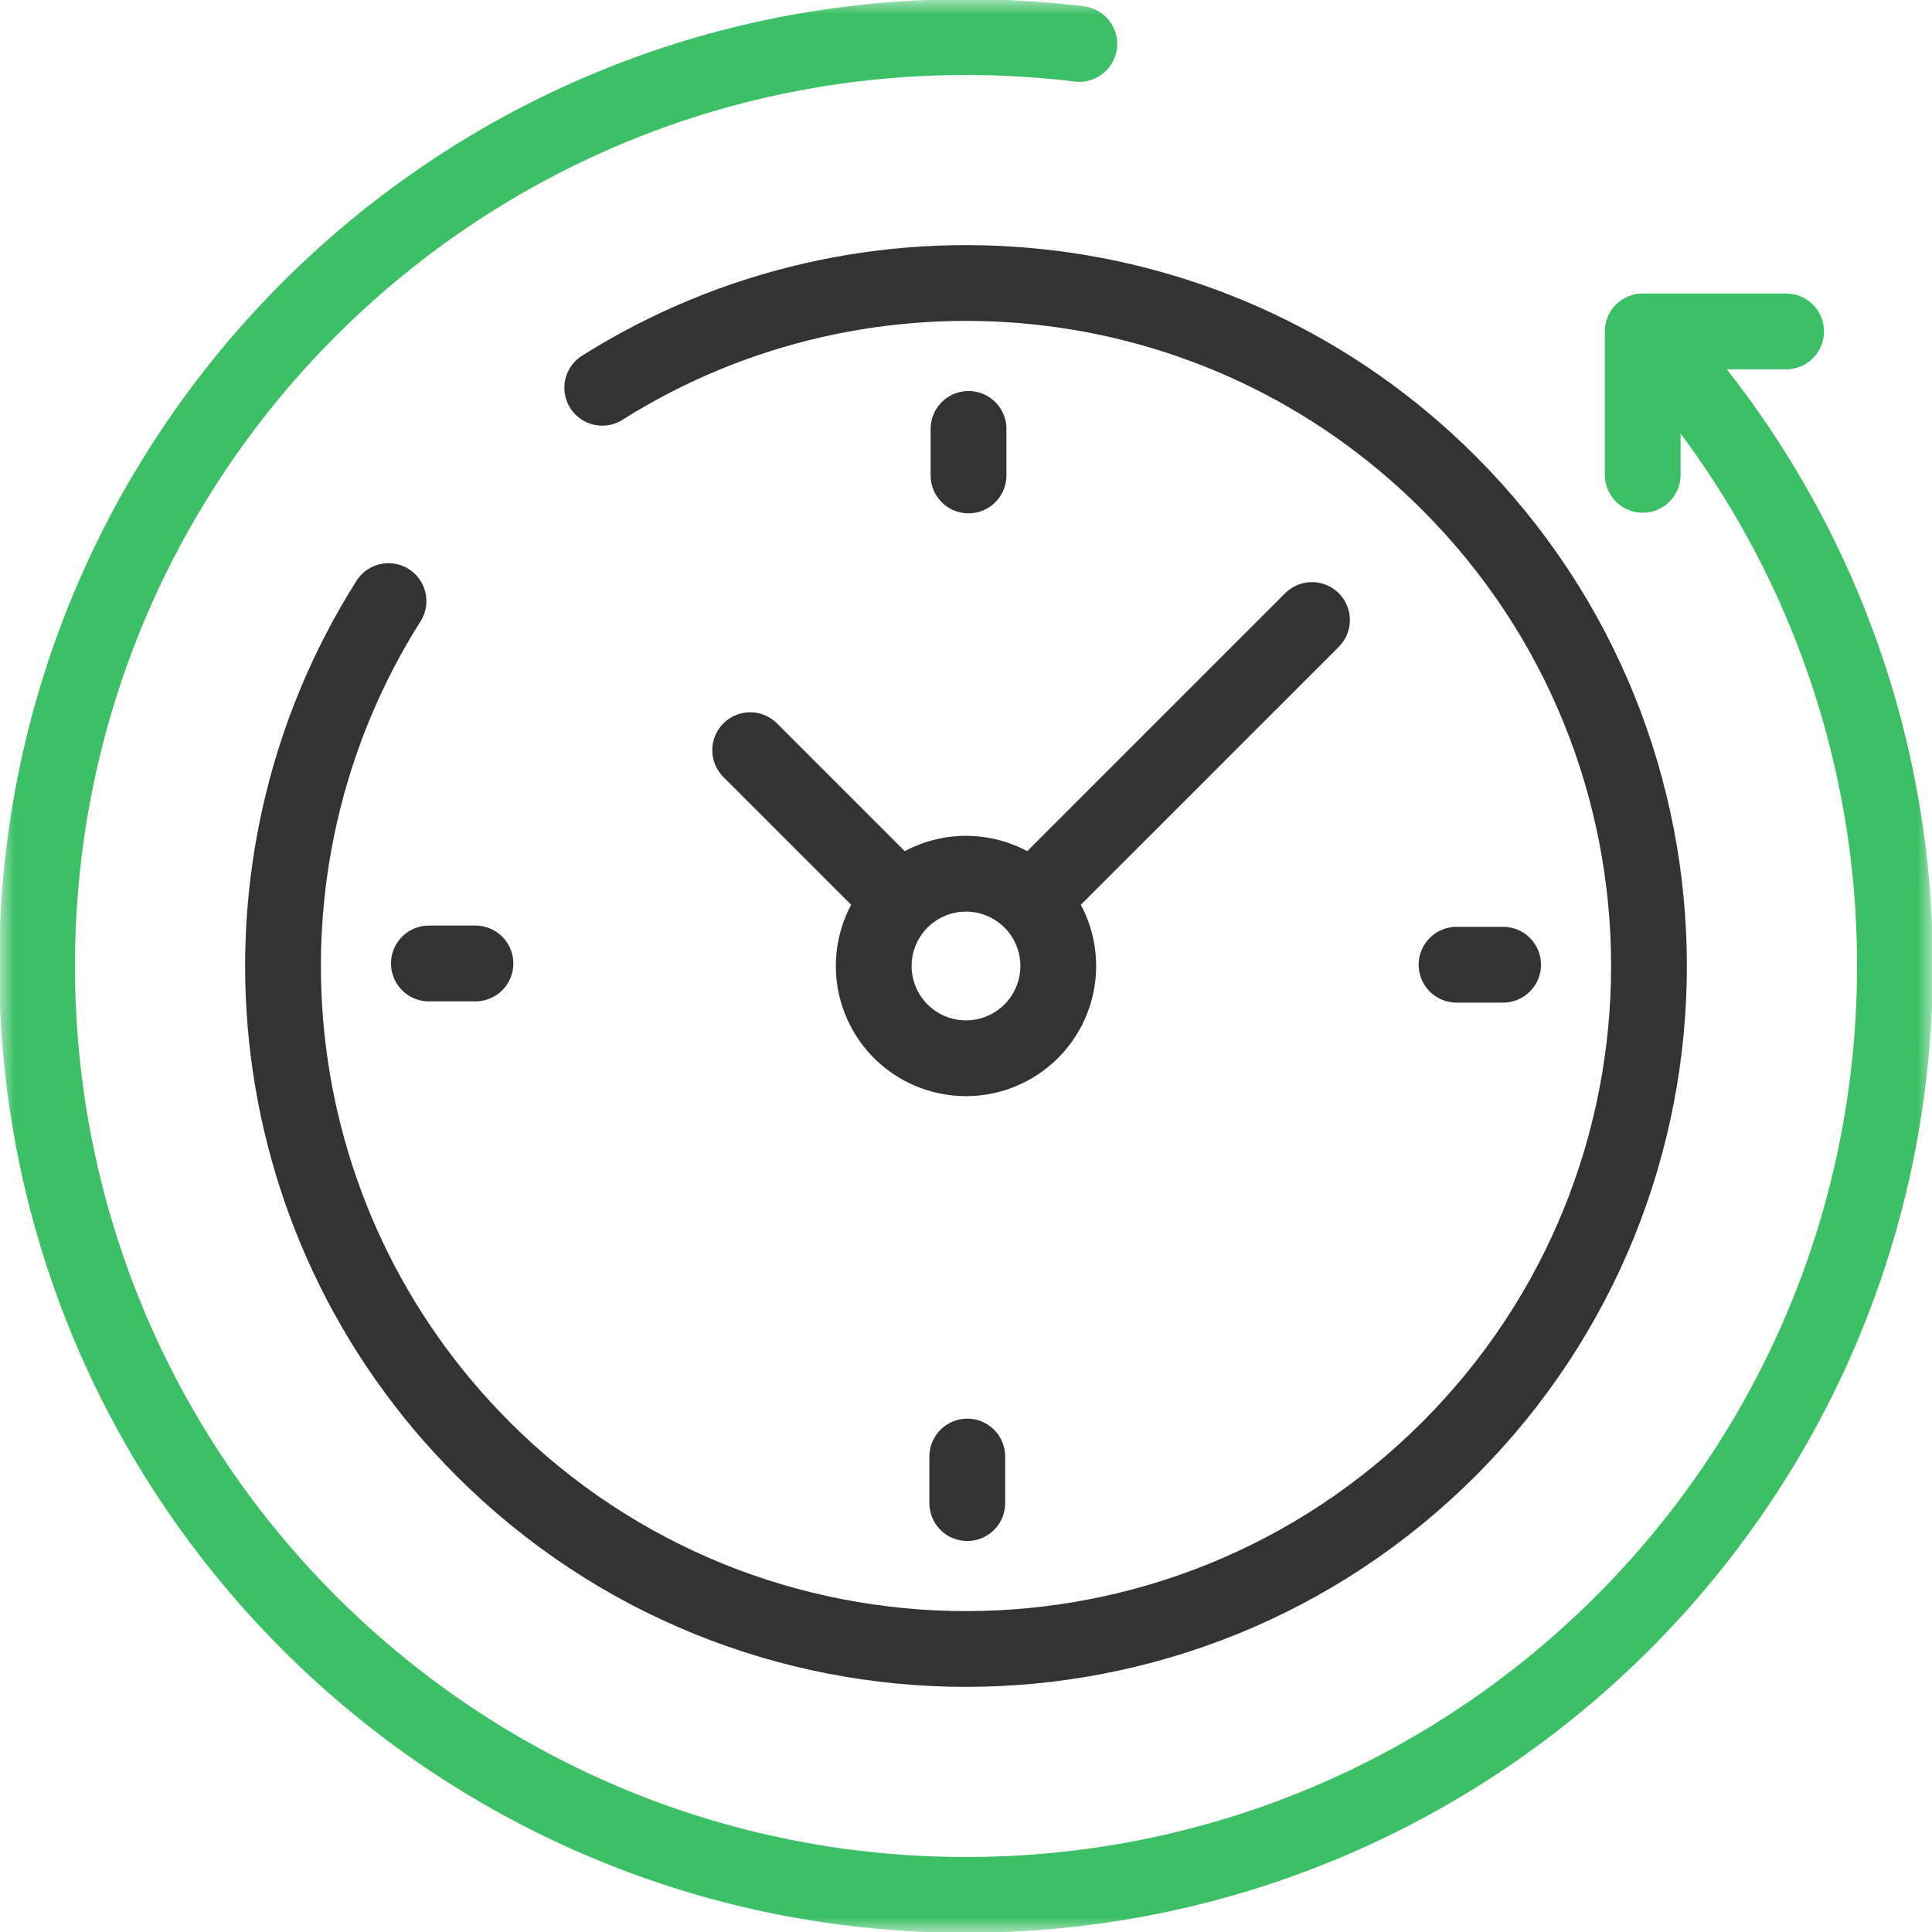 <svg width="68" height="68" xmlns="http://www.w3.org/2000/svg" xmlns:xlink="http://www.w3.org/1999/xlink"><defs><path id="a" d="M0 68h68V0H0z"/></defs><g transform="matrix(1 0 0 -1 0 68)" fill="none" fill-rule="evenodd"><mask id="b" fill="#fff"><use xlink:href="#a"/></mask><g mask="url(#b)" stroke-linecap="round" stroke-linejoin="round" stroke-width="2.667"><path d="M58.05 56.147A32.577 32.577 0 0066.695 34C66.694 15.944 52.056 1.306 34 1.306S1.306 15.944 1.306 34c0 18.057 14.638 32.694 32.694 32.694 1.35 0 2.68-.082 3.987-.24" stroke="#3CC065"/><path d="M21.197 54.352c9.288 5.855 21.71 4.737 29.801-3.354 9.388-9.388 9.388-24.608 0-33.996-9.388-9.388-24.608-9.388-33.996 0-8.103 8.102-9.212 20.55-3.328 29.842" stroke="#333"/><path stroke="#3CC065" d="M57.818 51.288v5.047h5.047"/><path d="M30.753 34a3.247 3.247 0 116.494 0 3.247 3.247 0 01-6.494 0zm22.151.045h-1.638m-36.17.044h1.638m17.355 18.815v-1.638m-.044-36.17v1.638m-2.341 19.562l-5.3 5.3m9.892-5.3l9.881 9.881" stroke="#333"/></g></g></svg>